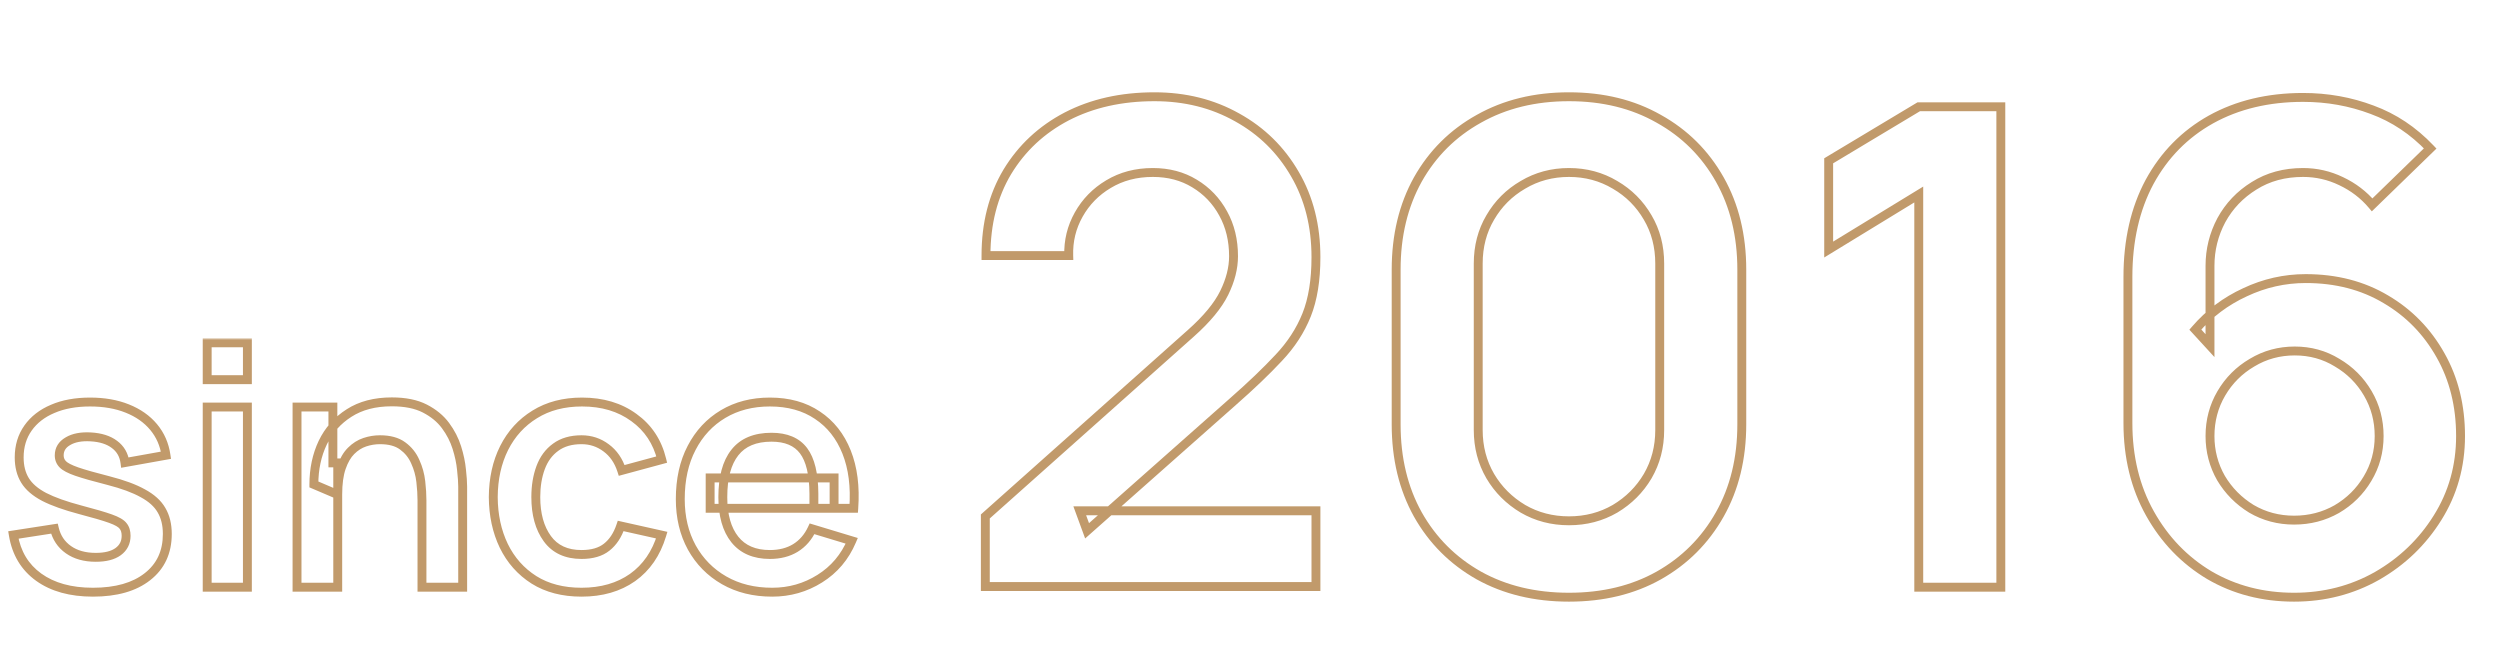 <svg xmlns="http://www.w3.org/2000/svg" width="562" height="150" viewBox="0 0 562 150" fill="none"><mask id="path-1-outside-1_4646_1322" maskUnits="userSpaceOnUse" x="220" y="20" width="335" height="116" fill="black"><rect fill="white" x="220" y="20" width="335" height="116"></rect><path d="M221.5 131.85V116.1L267.7 74.925C271.3 71.725 273.8 68.7 275.2 65.85C276.6 63 277.3 60.25 277.3 57.6C277.3 54 276.525 50.8 274.975 48C273.425 45.15 271.275 42.9 268.525 41.25C265.825 39.6 262.7 38.775 259.15 38.775C255.4 38.775 252.075 39.65 249.175 41.4C246.325 43.1 244.1 45.375 242.5 48.225C240.9 51.075 240.15 54.15 240.25 57.45H221.65C221.65 50.25 223.25 43.975 226.45 38.625C229.7 33.275 234.15 29.125 239.8 26.175C245.5 23.225 252.075 21.75 259.525 21.75C266.425 21.75 272.625 23.3 278.125 26.4C283.625 29.45 287.95 33.7 291.1 39.15C294.25 44.55 295.825 50.775 295.825 57.825C295.825 62.975 295.125 67.3 293.725 70.8C292.325 74.3 290.225 77.525 287.425 80.475C284.675 83.425 281.25 86.7 277.15 90.3L244.375 119.325L242.725 114.825H295.825V131.85H221.5ZM352.705 134.25C345.055 134.25 338.305 132.625 332.455 129.375C326.605 126.075 322.03 121.5 318.73 115.65C315.48 109.8 313.855 103.05 313.855 95.4V60.6C313.855 52.95 315.48 46.2 318.73 40.35C322.03 34.5 326.605 29.95 332.455 26.7C338.305 23.4 345.055 21.75 352.705 21.75C360.355 21.75 367.08 23.4 372.88 26.7C378.73 29.95 383.305 34.5 386.605 40.35C389.905 46.2 391.555 52.95 391.555 60.6V95.4C391.555 103.05 389.905 109.8 386.605 115.65C383.305 121.5 378.73 126.075 372.88 129.375C367.08 132.625 360.355 134.25 352.705 134.25ZM352.705 117.075C356.505 117.075 359.955 116.175 363.055 114.375C366.155 112.525 368.605 110.075 370.405 107.025C372.205 103.925 373.105 100.475 373.105 96.675V59.25C373.105 55.4 372.205 51.95 370.405 48.9C368.605 45.8 366.155 43.35 363.055 41.55C359.955 39.7 356.505 38.775 352.705 38.775C348.905 38.775 345.455 39.7 342.355 41.55C339.255 43.35 336.805 45.8 335.005 48.9C333.205 51.95 332.305 55.4 332.305 59.25V96.675C332.305 100.475 333.205 103.925 335.005 107.025C336.805 110.075 339.255 112.525 342.355 114.375C345.455 116.175 348.905 117.075 352.705 117.075ZM431.336 132V43.725L411.086 56.1V36.15L431.336 24H449.786V132H431.336ZM515.707 134.25C508.657 134.25 502.307 132.6 496.657 129.3C491.057 125.95 486.607 121.325 483.307 115.425C480.007 109.525 478.357 102.75 478.357 95.1V62.25C478.357 54.05 479.982 46.925 483.232 40.875C486.532 34.825 491.132 30.15 497.032 26.85C502.982 23.55 509.882 21.9 517.732 21.9C523.182 21.9 528.357 22.825 533.257 24.675C538.157 26.475 542.507 29.375 546.307 33.375L533.257 46.05C531.357 43.8 529.032 42.025 526.282 40.725C523.582 39.425 520.732 38.775 517.732 38.775C513.532 38.775 509.857 39.775 506.707 41.775C503.557 43.725 501.107 46.3 499.357 49.5C497.657 52.7 496.807 56.125 496.807 59.775V77.7L493.507 74.1C496.607 70.5 500.332 67.7 504.682 65.7C509.032 63.65 513.582 62.625 518.332 62.625C525.132 62.625 531.132 64.175 536.332 67.275C541.532 70.325 545.632 74.525 548.632 79.875C551.632 85.175 553.132 91.225 553.132 98.025C553.132 104.775 551.407 110.9 547.957 116.4C544.557 121.85 540.032 126.2 534.382 129.45C528.732 132.65 522.507 134.25 515.707 134.25ZM515.707 116.925C519.207 116.925 522.407 116.1 525.307 114.45C528.207 112.75 530.507 110.475 532.207 107.625C533.957 104.725 534.832 101.525 534.832 98.025C534.832 94.525 533.982 91.325 532.282 88.425C530.582 85.525 528.282 83.225 525.382 81.525C522.532 79.775 519.357 78.9 515.857 78.9C512.357 78.9 509.157 79.775 506.257 81.525C503.357 83.225 501.057 85.525 499.357 88.425C497.657 91.325 496.807 94.525 496.807 98.025C496.807 101.425 497.632 104.575 499.282 107.475C500.982 110.325 503.257 112.625 506.107 114.375C509.007 116.075 512.207 116.925 515.707 116.925Z"></path></mask><path d="M221.5 131.85H220.5V132.85H221.5V131.85ZM221.5 116.1L220.835 115.353L220.5 115.652V116.1H221.5ZM267.7 74.925L267.036 74.178L267.035 74.178L267.7 74.925ZM275.2 65.85L276.098 66.291L276.098 66.291L275.2 65.85ZM274.975 48L274.096 48.478L274.1 48.484L274.975 48ZM268.525 41.25L268.004 42.103L268.011 42.108L268.525 41.25ZM249.175 41.4L249.687 42.259L249.692 42.256L249.175 41.4ZM242.5 48.225L241.628 47.736L241.628 47.736L242.5 48.225ZM240.25 57.45V58.45H241.281L241.25 57.42L240.25 57.45ZM221.65 57.45H220.65V58.45H221.65V57.45ZM226.45 38.625L225.595 38.106L225.592 38.112L226.45 38.625ZM239.8 26.175L239.34 25.287L239.337 25.289L239.8 26.175ZM278.125 26.4L277.634 27.271L277.64 27.274L278.125 26.4ZM291.1 39.15L290.234 39.65L290.236 39.654L291.1 39.15ZM287.425 80.475L286.7 79.787L286.694 79.793L287.425 80.475ZM277.15 90.3L276.49 89.549L276.487 89.551L277.15 90.3ZM244.375 119.325L243.436 119.669L243.941 121.045L245.038 120.074L244.375 119.325ZM242.725 114.825V113.825H241.293L241.786 115.169L242.725 114.825ZM295.825 114.825H296.825V113.825H295.825V114.825ZM295.825 131.85V132.85H296.825V131.85H295.825ZM222.5 131.85V116.1H220.5V131.85H222.5ZM222.165 116.847L268.365 75.671L267.035 74.178L220.835 115.353L222.165 116.847ZM268.364 75.672C272.016 72.426 274.619 69.301 276.098 66.291L274.302 65.409C272.981 68.099 270.584 71.024 267.036 74.178L268.364 75.672ZM276.098 66.291C277.552 63.331 278.3 60.43 278.3 57.6H276.3C276.3 60.07 275.648 62.669 274.302 65.409L276.098 66.291ZM278.3 57.6C278.3 53.852 277.492 50.482 275.85 47.516L274.1 48.484C275.558 51.118 276.3 54.148 276.3 57.6H278.3ZM275.853 47.522C274.219 44.517 271.944 42.135 269.039 40.392L268.011 42.108C270.606 43.665 272.631 45.783 274.097 48.478L275.853 47.522ZM269.046 40.397C266.171 38.639 262.861 37.775 259.15 37.775V39.775C262.539 39.775 265.479 40.561 268.004 42.103L269.046 40.397ZM259.15 37.775C255.238 37.775 251.731 38.69 248.658 40.544L249.692 42.256C252.419 40.61 255.562 39.775 259.15 39.775V37.775ZM248.663 40.541C245.665 42.329 243.315 44.731 241.628 47.736L243.372 48.715C244.885 46.019 246.985 43.871 249.687 42.259L248.663 40.541ZM241.628 47.736C239.938 50.746 239.145 54.001 239.25 57.48L241.25 57.42C241.155 54.299 241.862 51.404 243.372 48.715L241.628 47.736ZM240.25 56.45H221.65V58.45H240.25V56.45ZM222.65 57.45C222.65 50.402 224.215 44.31 227.308 39.138L225.592 38.112C222.285 43.64 220.65 50.098 220.65 57.45H222.65ZM227.305 39.144C230.458 33.953 234.771 29.929 240.263 27.061L239.337 25.289C233.529 28.321 228.942 32.597 225.595 38.106L227.305 39.144ZM240.26 27.063C245.796 24.198 252.209 22.75 259.525 22.75V20.75C251.941 20.75 245.204 22.252 239.34 25.287L240.26 27.063ZM259.525 22.75C266.269 22.75 272.298 24.263 277.634 27.271L278.616 25.529C272.952 22.337 266.581 20.75 259.525 20.75V22.75ZM277.64 27.274C282.981 30.236 287.175 34.357 290.234 39.65L291.966 38.65C288.725 33.043 284.269 28.663 278.61 25.526L277.64 27.274ZM290.236 39.654C293.286 44.882 294.825 50.929 294.825 57.825H296.825C296.825 50.621 295.214 44.218 291.964 38.646L290.236 39.654ZM294.825 57.825C294.825 62.891 294.135 67.081 292.797 70.429L294.653 71.171C296.115 67.519 296.825 63.059 296.825 57.825H294.825ZM292.797 70.429C291.447 73.802 289.419 76.921 286.7 79.787L288.15 81.163C291.031 78.129 293.203 74.798 294.653 71.171L292.797 70.429ZM286.694 79.793C283.973 82.712 280.573 85.963 276.49 89.549L277.81 91.051C281.927 87.437 285.377 84.138 288.156 81.157L286.694 79.793ZM276.487 89.551L243.712 118.576L245.038 120.074L277.813 91.049L276.487 89.551ZM245.314 118.981L243.664 114.481L241.786 115.169L243.436 119.669L245.314 118.981ZM242.725 115.825H295.825V113.825H242.725V115.825ZM294.825 114.825V131.85H296.825V114.825H294.825ZM295.825 130.85H221.5V132.85H295.825V130.85ZM332.455 129.375L331.964 130.246L331.97 130.249L332.455 129.375ZM318.73 115.65L317.856 116.136L317.859 116.141L318.73 115.65ZM318.73 40.35L317.859 39.859L317.856 39.864L318.73 40.35ZM332.455 26.7L332.941 27.574L332.947 27.571L332.455 26.7ZM372.88 26.7L372.386 27.569L372.395 27.574L372.88 26.7ZM386.605 40.35L385.734 40.841L385.734 40.841L386.605 40.35ZM386.605 115.65L385.734 115.159L385.734 115.159L386.605 115.65ZM372.88 129.375L373.369 130.247L373.372 130.246L372.88 129.375ZM363.055 114.375L363.558 115.24L363.568 115.234L363.055 114.375ZM370.405 107.025L371.267 107.533L371.27 107.527L370.405 107.025ZM370.405 48.9L369.541 49.402L369.544 49.408L370.405 48.9ZM363.055 41.55L362.543 42.409L362.553 42.415L363.055 41.55ZM342.355 41.55L342.858 42.415L342.868 42.409L342.355 41.55ZM335.005 48.9L335.867 49.408L335.87 49.402L335.005 48.9ZM335.005 107.025L334.141 107.527L334.144 107.533L335.005 107.025ZM342.355 114.375L341.843 115.234L341.853 115.24L342.355 114.375ZM352.705 133.25C345.201 133.25 338.622 131.657 332.941 128.501L331.97 130.249C337.989 133.593 344.91 135.25 352.705 135.25V133.25ZM332.947 128.504C327.256 125.294 322.812 120.85 319.601 115.159L317.859 116.141C321.249 122.15 325.955 126.856 331.964 130.246L332.947 128.504ZM319.605 115.164C316.448 109.483 314.855 102.905 314.855 95.4H312.855C312.855 103.195 314.513 110.117 317.856 116.136L319.605 115.164ZM314.855 95.4V60.6H312.855V95.4H314.855ZM314.855 60.6C314.855 53.095 316.448 46.517 319.605 40.836L317.856 39.864C314.513 45.883 312.855 52.805 312.855 60.6H314.855ZM319.601 40.841C322.811 35.151 327.253 30.734 332.941 27.574L331.97 25.826C325.958 29.166 321.25 33.849 317.859 39.859L319.601 40.841ZM332.947 27.571C338.627 24.367 345.203 22.75 352.705 22.75V20.75C344.908 20.75 337.984 22.433 331.964 25.829L332.947 27.571ZM352.705 22.75C360.208 22.75 366.758 24.367 372.386 27.569L373.375 25.831C367.403 22.433 360.503 20.75 352.705 20.75V22.75ZM372.395 27.574C378.083 30.734 382.525 35.151 385.734 40.841L387.476 39.859C384.086 33.849 379.378 29.166 373.366 25.826L372.395 27.574ZM385.734 40.841C388.939 46.522 390.555 53.098 390.555 60.6H392.555C392.555 52.802 390.872 45.878 387.476 39.859L385.734 40.841ZM390.555 60.6V95.4H392.555V60.6H390.555ZM390.555 95.4C390.555 102.902 388.939 109.478 385.734 115.159L387.476 116.141C390.872 110.122 392.555 103.198 392.555 95.4H390.555ZM385.734 115.159C382.524 120.85 378.08 125.294 372.389 128.504L373.372 130.246C379.381 126.856 384.087 122.15 387.476 116.141L385.734 115.159ZM372.392 128.503C366.762 131.657 360.21 133.25 352.705 133.25V135.25C360.501 135.25 367.399 133.593 373.369 130.247L372.392 128.503ZM352.705 118.075C356.671 118.075 360.296 117.134 363.558 115.24L362.553 113.51C359.615 115.216 356.34 116.075 352.705 116.075V118.075ZM363.568 115.234C366.809 113.3 369.38 110.73 371.267 107.533L369.544 106.517C367.831 109.42 365.502 111.75 362.543 113.516L363.568 115.234ZM371.27 107.527C373.164 104.265 374.105 100.64 374.105 96.675H372.105C372.105 100.31 371.247 103.585 369.541 106.523L371.27 107.527ZM374.105 96.675V59.25H372.105V96.675H374.105ZM374.105 59.25C374.105 55.237 373.165 51.609 371.267 48.392L369.544 49.408C371.246 52.291 372.105 55.563 372.105 59.25H374.105ZM371.27 48.398C369.383 45.148 366.808 42.572 363.558 40.685L362.553 42.415C365.503 44.127 367.828 46.453 369.541 49.402L371.27 48.398ZM363.568 40.691C360.305 38.744 356.676 37.775 352.705 37.775V39.775C356.335 39.775 359.606 40.656 362.543 42.409L363.568 40.691ZM352.705 37.775C348.735 37.775 345.106 38.744 341.843 40.691L342.868 42.409C345.805 40.656 349.076 39.775 352.705 39.775V37.775ZM341.853 40.685C338.603 42.572 336.028 45.148 334.141 48.398L335.87 49.402C337.583 46.453 339.908 44.127 342.858 42.415L341.853 40.685ZM334.144 48.392C332.246 51.609 331.305 55.237 331.305 59.25H333.305C333.305 55.563 334.165 52.291 335.867 49.408L334.144 48.392ZM331.305 59.25V96.675H333.305V59.25H331.305ZM331.305 96.675C331.305 100.64 332.247 104.265 334.141 107.527L335.87 106.523C334.164 103.585 333.305 100.31 333.305 96.675H331.305ZM334.144 107.533C336.031 110.73 338.602 113.3 341.843 115.234L342.868 113.516C339.909 111.75 337.58 109.42 335.867 106.517L334.144 107.533ZM341.853 115.24C345.115 117.134 348.74 118.075 352.705 118.075V116.075C349.071 116.075 345.796 115.216 342.858 113.51L341.853 115.24ZM431.336 132H430.336V133H431.336V132ZM431.336 43.725H432.336V41.942L430.814 42.872L431.336 43.725ZM411.086 56.1H410.086V57.883L411.607 56.953L411.086 56.1ZM411.086 36.15L410.571 35.292L410.086 35.584V36.15H411.086ZM431.336 24V23H431.059L430.821 23.142L431.336 24ZM449.786 24H450.786V23H449.786V24ZM449.786 132V133H450.786V132H449.786ZM432.336 132V43.725H430.336V132H432.336ZM430.814 42.872L410.564 55.247L411.607 56.953L431.857 44.578L430.814 42.872ZM412.086 56.1V36.15H410.086V56.1H412.086ZM411.6 37.008L431.85 24.858L430.821 23.142L410.571 35.292L411.6 37.008ZM431.336 25H449.786V23H431.336V25ZM448.786 24V132H450.786V24H448.786ZM449.786 131H431.336V133H449.786V131ZM496.657 129.3L496.144 130.158L496.153 130.164L496.657 129.3ZM483.307 115.425L484.18 114.937L484.18 114.937L483.307 115.425ZM483.232 40.875L482.355 40.396L482.351 40.402L483.232 40.875ZM497.032 26.85L496.547 25.976L496.544 25.977L497.032 26.85ZM533.257 24.675L532.904 25.611L532.913 25.614L533.257 24.675ZM546.307 33.375L547.004 34.092L547.714 33.403L547.032 32.686L546.307 33.375ZM533.257 46.05L532.493 46.695L533.185 47.514L533.954 46.767L533.257 46.05ZM526.282 40.725L525.849 41.626L525.855 41.629L526.282 40.725ZM506.707 41.775L507.234 42.625L507.243 42.619L506.707 41.775ZM499.357 49.5L498.48 49.02L498.474 49.031L499.357 49.5ZM496.807 77.7L496.07 78.376L497.807 80.271V77.7H496.807ZM493.507 74.1L492.75 73.448L492.17 74.121L492.77 74.776L493.507 74.1ZM504.682 65.7L505.1 66.609L505.109 66.605L504.682 65.7ZM536.332 67.275L535.82 68.134L535.826 68.138L536.332 67.275ZM548.632 79.875L547.76 80.364L547.762 80.368L548.632 79.875ZM547.957 116.4L547.11 115.869L547.109 115.871L547.957 116.4ZM534.382 129.45L534.875 130.32L534.881 130.317L534.382 129.45ZM525.307 114.45L525.802 115.319L525.813 115.313L525.307 114.45ZM532.207 107.625L531.351 107.108L531.349 107.113L532.207 107.625ZM532.282 88.425L531.42 88.931L531.42 88.931L532.282 88.425ZM525.382 81.525L524.859 82.377L524.868 82.382L524.877 82.388L525.382 81.525ZM506.257 81.525L506.763 82.388L506.774 82.381L506.257 81.525ZM499.282 107.475L498.413 107.97L498.418 107.978L498.424 107.987L499.282 107.475ZM506.107 114.375L505.584 115.227L505.593 115.233L505.602 115.238L506.107 114.375ZM515.707 133.25C508.82 133.25 502.647 131.64 497.162 128.436L496.153 130.164C501.968 133.56 508.494 135.25 515.707 135.25V133.25ZM497.171 128.442C491.726 125.185 487.398 120.69 484.18 114.937L482.435 115.913C485.817 121.96 490.388 126.715 496.144 130.158L497.171 128.442ZM484.18 114.937C480.974 109.205 479.357 102.602 479.357 95.1H477.357C477.357 102.898 479.041 109.845 482.435 115.913L484.18 114.937ZM479.357 95.1V62.25H477.357V95.1H479.357ZM479.357 62.25C479.357 54.183 480.955 47.227 484.113 41.348L482.351 40.402C479.009 46.623 477.357 53.917 477.357 62.25H479.357ZM484.11 41.354C487.322 35.466 491.788 30.929 497.521 27.723L496.544 25.977C490.477 29.371 485.743 34.184 482.355 40.396L484.11 41.354ZM497.517 27.724C503.298 24.519 510.026 22.9 517.732 22.9V20.9C509.739 20.9 502.667 22.581 496.547 25.976L497.517 27.724ZM517.732 22.9C523.067 22.9 528.122 23.805 532.904 25.61L533.611 23.739C528.593 21.845 523.298 20.9 517.732 20.9V22.9ZM532.913 25.614C537.66 27.358 541.882 30.169 545.582 34.064L547.032 32.686C543.133 28.581 538.655 25.592 533.602 23.736L532.913 25.614ZM545.611 32.658L532.561 45.333L533.954 46.767L547.004 34.092L545.611 32.658ZM534.021 45.405C532.026 43.042 529.585 41.18 526.71 39.821L525.855 41.629C528.48 42.87 530.689 44.558 532.493 46.695L534.021 45.405ZM526.716 39.824C523.881 38.459 520.882 37.775 517.732 37.775V39.775C520.582 39.775 523.284 40.391 525.849 41.626L526.716 39.824ZM517.732 37.775C513.367 37.775 509.501 38.817 506.171 40.931L507.243 42.619C510.214 40.733 513.698 39.775 517.732 39.775V37.775ZM506.181 40.925C502.886 42.964 500.314 45.666 498.48 49.02L500.235 49.98C501.9 46.934 504.228 44.486 507.234 42.625L506.181 40.925ZM498.474 49.031C496.697 52.376 495.807 55.963 495.807 59.775H497.807C497.807 56.287 498.618 53.024 500.241 49.969L498.474 49.031ZM495.807 59.775V77.7H497.807V59.775H495.807ZM497.545 77.024L494.245 73.424L492.77 74.776L496.07 78.376L497.545 77.024ZM494.265 74.752C497.271 71.262 500.88 68.549 505.1 66.609L504.265 64.791C499.785 66.851 495.944 69.738 492.75 73.448L494.265 74.752ZM505.109 66.605C509.327 64.617 513.732 63.625 518.332 63.625V61.625C513.433 61.625 508.738 62.683 504.256 64.795L505.109 66.605ZM518.332 63.625C524.975 63.625 530.794 65.137 535.82 68.134L536.844 66.416C531.471 63.213 525.29 61.625 518.332 61.625V63.625ZM535.826 68.138C540.871 71.096 544.845 75.166 547.76 80.364L549.505 79.386C546.419 73.884 542.194 69.554 536.838 66.412L535.826 68.138ZM547.762 80.368C550.668 85.5 552.132 91.377 552.132 98.025H554.132C554.132 91.073 552.597 84.85 549.503 79.382L547.762 80.368ZM552.132 98.025C552.132 104.595 550.456 110.534 547.11 115.869L548.805 116.931C552.359 111.266 554.132 104.955 554.132 98.025H552.132ZM547.109 115.871C543.797 121.179 539.393 125.414 533.884 128.583L534.881 130.317C540.671 126.986 545.317 122.521 548.806 116.929L547.109 115.871ZM533.89 128.58C528.397 131.691 522.343 133.25 515.707 133.25V135.25C522.672 135.25 529.068 133.609 534.875 130.32L533.89 128.58ZM515.707 117.925C519.372 117.925 522.744 117.059 525.802 115.319L524.813 113.581C522.071 115.141 519.043 115.925 515.707 115.925V117.925ZM525.813 115.313C528.857 113.529 531.279 111.134 533.066 108.137L531.349 107.113C529.736 109.816 527.558 111.971 524.802 113.587L525.813 115.313ZM533.064 108.142C534.911 105.08 535.832 101.701 535.832 98.025H533.832C533.832 101.349 533.004 104.37 531.351 107.108L533.064 108.142ZM535.832 98.025C535.832 94.355 534.939 90.979 533.145 87.919L531.42 88.931C533.026 91.671 533.832 94.695 533.832 98.025H535.832ZM533.145 87.919C531.359 84.872 528.936 82.449 525.888 80.662L524.877 82.388C527.629 84.001 529.806 86.178 531.42 88.931L533.145 87.919ZM525.906 80.673C522.891 78.822 519.533 77.9 515.857 77.9V79.9C519.182 79.9 522.174 80.728 524.859 82.377L525.906 80.673ZM515.857 77.9C512.182 77.9 508.802 78.822 505.741 80.669L506.774 82.381C509.513 80.728 512.533 79.9 515.857 79.9V77.9ZM505.752 80.662C502.704 82.449 500.281 84.872 498.495 87.919L500.22 88.931C501.834 86.178 504.011 84.001 506.763 82.388L505.752 80.662ZM498.495 87.919C496.701 90.979 495.807 94.355 495.807 98.025H497.807C497.807 94.695 498.614 91.671 500.22 88.931L498.495 87.919ZM495.807 98.025C495.807 101.595 496.676 104.916 498.413 107.97L500.152 106.98C498.589 104.234 497.807 101.255 497.807 98.025H495.807ZM498.424 107.987C500.207 110.977 502.598 113.393 505.584 115.227L506.631 113.523C503.917 111.857 501.758 109.673 500.141 106.963L498.424 107.987ZM505.602 115.238C508.662 117.031 512.037 117.925 515.707 117.925V115.925C512.378 115.925 509.353 115.119 506.613 113.512L505.602 115.238Z" fill="#C19A6B" mask="url(#path-1-outside-1_4646_1322)"></path><mask id="path-3-outside-2_4646_1322" maskUnits="userSpaceOnUse" x="1" y="76" width="193" height="59" fill="black"><rect fill="white" x="1" y="76" width="193" height="59"></rect><path d="M20.887 133.125C15.887 133.125 11.825 132 8.7 129.75C5.575 127.5 3.675 124.337 3 120.262L12.225 118.837C12.7 120.837 13.75 122.412 15.375 123.562C17 124.712 19.05 125.287 21.525 125.287C23.7 125.287 25.375 124.862 26.55 124.012C27.75 123.137 28.35 121.95 28.35 120.45C28.35 119.525 28.125 118.787 27.675 118.237C27.25 117.662 26.3 117.112 24.825 116.587C23.35 116.062 21.087 115.4 18.038 114.6C14.637 113.7 11.938 112.737 9.938 111.712C7.938 110.662 6.5 109.425 5.625 108C4.75 106.575 4.312 104.85 4.312 102.825C4.312 100.3 4.975 98.1 6.3 96.225C7.625 94.35 9.475 92.912 11.85 91.912C14.225 90.888 17.025 90.375 20.25 90.375C23.4 90.375 26.188 90.862 28.613 91.838C31.062 92.812 33.038 94.2 34.538 96C36.038 97.8 36.962 99.912 37.312 102.337L28.087 103.987C27.863 102.262 27.075 100.9 25.725 99.9C24.4 98.9 22.625 98.338 20.4 98.213C18.275 98.088 16.562 98.412 15.262 99.188C13.963 99.938 13.312 101 13.312 102.375C13.312 103.15 13.575 103.812 14.1 104.362C14.625 104.912 15.675 105.462 17.25 106.012C18.85 106.562 21.225 107.237 24.375 108.037C27.6 108.862 30.175 109.812 32.1 110.887C34.05 111.937 35.45 113.2 36.3 114.675C37.175 116.15 37.612 117.937 37.612 120.037C37.612 124.112 36.125 127.312 33.15 129.637C30.2 131.963 26.113 133.125 20.887 133.125ZM46.576 85.35V77.062H55.614V85.35H46.576ZM46.576 132V91.5H55.614V132H46.576ZM94.859 132V112.5C94.859 111.225 94.772 109.812 94.597 108.262C94.422 106.712 94.009 105.225 93.359 103.8C92.734 102.35 91.784 101.162 90.509 100.237C89.259 99.312 87.559 98.85 85.409 98.85C84.259 98.85 83.122 99.037 81.997 99.412C80.872 99.787 79.847 100.437 78.922 101.362C78.022 102.262 77.297 103.512 76.747 105.112C76.197 106.687 75.922 108.712 75.922 111.187L70.559 108.9C70.559 105.45 71.222 102.325 72.547 99.525C73.897 96.725 75.872 94.5 78.472 92.85C81.072 91.175 84.272 90.338 88.072 90.338C91.072 90.338 93.547 90.838 95.497 91.838C97.447 92.838 98.997 94.112 100.147 95.662C101.297 97.213 102.147 98.862 102.697 100.612C103.247 102.362 103.597 104.025 103.747 105.6C103.922 107.15 104.009 108.412 104.009 109.387V132H94.859ZM66.772 132V91.5H74.834V104.062H75.922V132H66.772ZM130.723 133.125C126.548 133.125 122.986 132.2 120.036 130.35C117.086 128.475 114.823 125.925 113.248 122.7C111.698 119.475 110.911 115.825 110.886 111.75C110.911 107.6 111.723 103.925 113.323 100.725C114.948 97.5 117.248 94.975 120.223 93.15C123.198 91.3 126.736 90.375 130.836 90.375C135.436 90.375 139.323 91.537 142.498 93.862C145.698 96.162 147.786 99.312 148.761 103.312L139.761 105.75C139.061 103.575 137.898 101.887 136.273 100.687C134.648 99.463 132.798 98.85 130.723 98.85C128.373 98.85 126.436 99.412 124.911 100.537C123.386 101.637 122.261 103.162 121.536 105.112C120.811 107.062 120.448 109.275 120.448 111.75C120.448 115.6 121.311 118.712 123.036 121.087C124.761 123.462 127.323 124.65 130.723 124.65C133.123 124.65 135.011 124.1 136.386 123C137.786 121.9 138.836 120.312 139.536 118.237L148.761 120.3C147.511 124.425 145.323 127.6 142.198 129.825C139.073 132.025 135.248 133.125 130.723 133.125ZM173.589 133.125C169.489 133.125 165.889 132.238 162.789 130.462C159.689 128.687 157.264 126.225 155.514 123.075C153.789 119.925 152.927 116.3 152.927 112.2C152.927 107.775 153.777 103.937 155.477 100.687C157.177 97.412 159.539 94.875 162.564 93.075C165.589 91.275 169.089 90.375 173.064 90.375C177.264 90.375 180.827 91.362 183.752 93.338C186.702 95.287 188.889 98.05 190.314 101.625C191.739 105.2 192.277 109.412 191.927 114.262H182.964V110.962C182.939 106.562 182.164 103.35 180.639 101.325C179.114 99.3 176.714 98.287 173.439 98.287C169.739 98.287 166.989 99.438 165.189 101.737C163.389 104.012 162.489 107.35 162.489 111.75C162.489 115.85 163.389 119.025 165.189 121.275C166.989 123.525 169.614 124.65 173.064 124.65C175.289 124.65 177.202 124.162 178.802 123.187C180.427 122.187 181.677 120.75 182.552 118.875L191.477 121.575C189.927 125.225 187.527 128.062 184.277 130.087C181.052 132.112 177.489 133.125 173.589 133.125ZM159.639 114.262V107.437H187.502V114.262H159.639Z"></path></mask><path d="M8.7 129.75L8.116 130.562L8.116 130.562L8.7 129.75ZM3 120.262L2.847 119.274L1.848 119.429L2.013 120.426L3 120.262ZM12.225 118.837L13.198 118.606L12.985 117.708L12.072 117.849L12.225 118.837ZM15.375 123.562L14.797 124.379L14.797 124.379L15.375 123.562ZM26.55 124.012L27.136 124.823L27.139 124.821L26.55 124.012ZM27.675 118.237L26.871 118.832L26.886 118.852L26.901 118.871L27.675 118.237ZM24.825 116.587L25.16 115.645L25.16 115.645L24.825 116.587ZM18.038 114.6L17.782 115.567L17.784 115.567L18.038 114.6ZM9.938 111.712L9.473 112.598L9.481 112.602L9.938 111.712ZM5.625 108L6.477 107.477L6.477 107.477L5.625 108ZM6.3 96.225L7.117 96.802L7.117 96.802L6.3 96.225ZM11.85 91.912L12.238 92.834L12.246 92.831L11.85 91.912ZM28.613 91.838L28.239 92.765L28.243 92.767L28.613 91.838ZM34.538 96L33.769 96.64L33.769 96.64L34.538 96ZM37.312 102.337L37.489 103.322L38.44 103.152L38.302 102.195L37.312 102.337ZM28.087 103.987L27.096 104.117L27.232 105.156L28.264 104.972L28.087 103.987ZM25.725 99.9L25.123 100.698L25.13 100.704L25.725 99.9ZM20.4 98.213L20.341 99.211L20.344 99.211L20.4 98.213ZM15.262 99.188L15.762 100.054L15.768 100.05L15.775 100.046L15.262 99.188ZM17.25 106.012L16.92 106.957L16.925 106.958L17.25 106.012ZM24.375 108.037L24.623 107.069L24.621 107.068L24.375 108.037ZM32.1 110.887L31.612 111.761L31.619 111.764L31.626 111.768L32.1 110.887ZM36.3 114.675L35.434 115.174L35.44 115.185L36.3 114.675ZM33.15 129.637L32.534 128.85L32.531 128.852L33.15 129.637ZM20.887 132.125C16.035 132.125 12.195 131.034 9.284 128.938L8.116 130.562C11.455 132.966 15.74 134.125 20.887 134.125V132.125ZM9.284 128.938C6.39 126.855 4.622 123.934 3.987 120.099L2.013 120.426C2.728 124.741 4.76 128.145 8.116 130.562L9.284 128.938ZM3.153 121.251L12.378 119.826L12.072 117.849L2.847 119.274L3.153 121.251ZM11.252 119.069C11.781 121.297 12.967 123.083 14.797 124.379L15.953 122.746C14.533 121.742 13.619 120.378 13.198 118.606L11.252 119.069ZM14.797 124.379C16.628 125.675 18.894 126.287 21.525 126.287V124.287C19.206 124.287 17.372 123.75 15.953 122.746L14.797 124.379ZM21.525 126.287C23.811 126.287 25.725 125.844 27.136 124.823L25.964 123.202C25.025 123.881 23.589 124.287 21.525 124.287V126.287ZM27.139 124.821C28.6 123.755 29.35 122.266 29.35 120.45H27.35C27.35 121.634 26.9 122.52 25.961 123.204L27.139 124.821ZM29.35 120.45C29.35 119.365 29.084 118.381 28.449 117.604L26.901 118.871C27.166 119.194 27.35 119.685 27.35 120.45H29.35ZM28.479 117.643C27.86 116.805 26.647 116.174 25.16 115.645L24.49 117.53C25.953 118.051 26.64 118.52 26.871 118.832L28.479 117.643ZM25.16 115.645C23.643 115.105 21.347 114.434 18.291 113.633L17.784 115.567C20.828 116.366 23.056 117.02 24.49 117.53L25.16 115.645ZM18.293 113.633C14.928 112.743 12.305 111.802 10.394 110.823L9.481 112.602C11.57 113.673 14.347 114.657 17.782 115.567L18.293 113.633ZM10.402 110.827C8.508 109.832 7.231 108.704 6.477 107.477L4.773 108.523C5.769 110.146 7.367 111.493 9.473 112.598L10.402 110.827ZM6.477 107.477C5.717 106.239 5.312 104.704 5.312 102.825H3.312C3.312 104.996 3.783 106.911 4.773 108.523L6.477 107.477ZM5.312 102.825C5.312 100.485 5.923 98.492 7.117 96.802L5.483 95.648C4.027 97.709 3.312 100.115 3.312 102.825H5.312ZM7.117 96.802C8.321 95.098 10.014 93.771 12.238 92.834L11.462 90.991C8.936 92.054 6.929 93.602 5.483 95.648L7.117 96.802ZM12.246 92.831C14.469 91.871 17.129 91.375 20.25 91.375V89.375C16.921 89.375 13.981 89.904 11.454 90.994L12.246 92.831ZM20.25 91.375C23.298 91.375 25.955 91.847 28.239 92.765L28.985 90.91C26.42 89.878 23.502 89.375 20.25 89.375V91.375ZM28.243 92.767C30.558 93.688 32.389 94.984 33.769 96.64L35.306 95.36C33.686 93.416 31.567 91.937 28.982 90.908L28.243 92.767ZM33.769 96.64C35.145 98.291 35.998 100.23 36.323 102.48L38.302 102.195C37.927 99.595 36.93 97.309 35.306 95.36L33.769 96.64ZM37.136 101.353L27.911 103.003L28.264 104.972L37.489 103.322L37.136 101.353ZM29.079 103.858C28.82 101.875 27.897 100.264 26.32 99.096L25.13 100.704C26.253 101.536 26.905 102.65 27.096 104.117L29.079 103.858ZM26.327 99.102C24.798 97.948 22.813 97.347 20.456 97.214L20.344 99.211C22.437 99.329 24.002 99.852 25.123 100.698L26.327 99.102ZM20.459 97.214C18.212 97.082 16.279 97.417 14.75 98.329L15.775 100.046C16.846 99.408 18.338 99.093 20.341 99.211L20.459 97.214ZM14.763 98.321C13.188 99.23 12.312 100.605 12.312 102.375H14.312C14.312 101.395 14.737 100.645 15.762 100.054L14.763 98.321ZM12.312 102.375C12.312 103.402 12.67 104.313 13.377 105.053L14.823 103.672C14.48 103.312 14.312 102.898 14.312 102.375H12.312ZM13.377 105.053C14.08 105.79 15.334 106.403 16.92 106.957L17.58 105.068C16.016 104.522 15.17 104.035 14.823 103.672L13.377 105.053ZM16.925 106.958C18.565 107.522 20.972 108.205 24.129 109.007L24.621 107.068C21.478 106.27 19.135 105.603 17.575 105.067L16.925 106.958ZM24.127 109.006C27.306 109.82 29.791 110.743 31.612 111.761L32.588 110.014C30.559 108.882 27.894 107.905 24.623 107.069L24.127 109.006ZM31.626 111.768C33.461 112.756 34.7 113.902 35.434 115.174L37.166 114.176C36.2 112.498 34.639 111.119 32.574 110.007L31.626 111.768ZM35.44 115.185C36.205 116.475 36.612 118.077 36.612 120.037H38.612C38.612 117.798 38.145 115.825 37.16 114.165L35.44 115.185ZM36.612 120.037C36.612 123.833 35.245 126.731 32.534 128.85L33.766 130.425C37.005 127.894 38.612 124.392 38.612 120.037H36.612ZM32.531 128.852C29.815 130.993 25.974 132.125 20.887 132.125V134.125C26.251 134.125 30.585 132.932 33.769 130.423L32.531 128.852ZM46.576 85.35H45.576V86.35H46.576V85.35ZM46.576 77.062V76.062H45.576V77.062H46.576ZM55.614 77.062H56.614V76.062H55.614V77.062ZM55.614 85.35V86.35H56.614V85.35H55.614ZM46.576 132H45.576V133H46.576V132ZM46.576 91.5V90.5H45.576V91.5H46.576ZM55.614 91.5H56.614V90.5H55.614V91.5ZM55.614 132V133H56.614V132H55.614ZM47.576 85.35V77.062H45.576V85.35H47.576ZM46.576 78.062H55.614V76.062H46.576V78.062ZM54.614 77.062V85.35H56.614V77.062H54.614ZM55.614 84.35H46.576V86.35H55.614V84.35ZM47.576 132V91.5H45.576V132H47.576ZM46.576 92.5H55.614V90.5H46.576V92.5ZM54.614 91.5V132H56.614V91.5H54.614ZM55.614 131H46.576V133H55.614V131ZM94.859 132H93.859V133H94.859V132ZM94.597 108.262L95.59 108.15L95.59 108.15L94.597 108.262ZM93.359 103.8L92.441 104.196L92.445 104.205L92.449 104.215L93.359 103.8ZM90.509 100.237L89.914 101.041L89.922 101.047L90.509 100.237ZM81.997 99.412L82.313 100.361L82.313 100.361L81.997 99.412ZM78.922 101.362L78.215 100.655L78.215 100.655L78.922 101.362ZM76.747 105.112L77.691 105.442L77.692 105.438L76.747 105.112ZM75.922 111.187L75.529 112.107L76.922 112.701V111.187H75.922ZM70.559 108.9H69.559V109.561L70.167 109.82L70.559 108.9ZM72.547 99.525L71.646 99.091L71.643 99.097L72.547 99.525ZM78.472 92.85L79.007 93.694L79.013 93.691L78.472 92.85ZM95.497 91.838L95.953 90.948L95.953 90.948L95.497 91.838ZM100.147 95.662L99.344 96.258L99.344 96.258L100.147 95.662ZM102.697 100.612L103.651 100.313L103.651 100.313L102.697 100.612ZM103.747 105.6L102.751 105.695L102.752 105.704L102.753 105.712L103.747 105.6ZM104.009 132V133H105.009V132H104.009ZM66.772 132H65.772V133H66.772V132ZM66.772 91.5V90.5H65.772V91.5H66.772ZM74.834 91.5H75.834V90.5H74.834V91.5ZM74.834 104.062H73.834V105.062H74.834V104.062ZM75.922 104.062H76.922V103.062H75.922V104.062ZM75.922 132V133H76.922V132H75.922ZM95.859 132V112.5H93.859V132H95.859ZM95.859 112.5C95.859 111.18 95.769 109.73 95.59 108.15L93.603 108.375C93.775 109.895 93.859 111.27 93.859 112.5H95.859ZM95.59 108.15C95.403 106.495 94.963 104.905 94.269 103.385L92.449 104.215C93.056 105.545 93.44 106.93 93.603 108.375L95.59 108.15ZM94.278 103.404C93.582 101.789 92.517 100.459 91.096 99.428L89.922 101.047C91.051 101.866 91.887 102.911 92.441 104.196L94.278 103.404ZM91.104 99.434C89.627 98.341 87.693 97.85 85.409 97.85V99.85C87.425 99.85 88.891 100.284 89.914 101.041L91.104 99.434ZM85.409 97.85C84.148 97.85 82.904 98.056 81.68 98.464L82.313 100.361C83.339 100.019 84.37 99.85 85.409 99.85V97.85ZM81.68 98.464C80.394 98.893 79.238 99.632 78.215 100.655L79.629 102.07C80.456 101.243 81.35 100.682 82.313 100.361L81.68 98.464ZM78.215 100.655C77.178 101.692 76.385 103.089 75.801 104.787L77.692 105.438C78.209 103.936 78.866 102.833 79.629 102.07L78.215 100.655ZM75.803 104.783C75.202 106.502 74.922 108.649 74.922 111.187H76.922C76.922 108.776 77.191 106.873 77.691 105.442L75.803 104.783ZM76.314 110.268L70.951 107.98L70.167 109.82L75.529 112.107L76.314 110.268ZM71.559 108.9C71.559 105.581 72.196 102.604 73.451 99.953L71.643 99.097C70.248 102.046 69.559 105.319 69.559 108.9H71.559ZM73.447 99.959C74.717 97.326 76.567 95.243 79.007 93.694L77.936 92.006C75.177 93.757 73.076 96.124 71.646 99.091L73.447 99.959ZM79.013 93.691C81.418 92.141 84.42 91.338 88.072 91.338V89.338C84.124 89.338 80.725 90.209 77.93 92.009L79.013 93.691ZM88.072 91.338C90.969 91.338 93.274 91.821 95.04 92.727L95.953 90.948C93.82 89.854 91.175 89.338 88.072 89.338V91.338ZM95.04 92.727C96.872 93.667 98.297 94.847 99.344 96.258L100.95 95.067C99.697 93.378 98.021 92.008 95.953 90.948L95.04 92.727ZM99.344 96.258C100.431 97.724 101.228 99.274 101.743 100.912L103.651 100.313C103.066 98.451 102.163 96.701 100.95 95.067L99.344 96.258ZM101.743 100.912C102.275 102.606 102.609 104.199 102.751 105.695L104.742 105.505C104.585 103.851 104.218 102.119 103.651 100.313L101.743 100.912ZM102.753 105.712C102.926 107.244 103.009 108.465 103.009 109.387H105.009C105.009 108.36 104.917 107.056 104.74 105.488L102.753 105.712ZM103.009 109.387V132H105.009V109.387H103.009ZM104.009 131H94.859V133H104.009V131ZM67.772 132V91.5H65.772V132H67.772ZM66.772 92.5H74.834V90.5H66.772V92.5ZM73.834 91.5V104.062H75.834V91.5H73.834ZM74.834 105.062H75.922V103.062H74.834V105.062ZM74.922 104.062V132H76.922V104.062H74.922ZM75.922 131H66.772V133H75.922V131ZM120.036 130.35L119.499 131.194L119.504 131.197L120.036 130.35ZM113.248 122.7L112.347 123.133L112.35 123.139L113.248 122.7ZM110.886 111.75L109.886 111.744L109.886 111.756L110.886 111.75ZM113.323 100.725L112.43 100.275L112.429 100.278L113.323 100.725ZM120.223 93.15L120.746 94.002L120.751 93.999L120.223 93.15ZM142.498 93.862L141.907 94.669L141.915 94.674L142.498 93.862ZM148.761 103.312L149.022 104.278L149.963 104.023L149.732 103.076L148.761 103.312ZM139.761 105.75L138.809 106.056L139.101 106.965L140.022 106.715L139.761 105.75ZM136.273 100.687L135.671 101.486L135.679 101.492L136.273 100.687ZM124.911 100.537L125.496 101.349L125.504 101.342L124.911 100.537ZM121.536 105.112L122.473 105.461L122.473 105.461L121.536 105.112ZM136.386 123L135.768 122.214L135.761 122.219L136.386 123ZM139.536 118.237L139.754 117.262L138.876 117.065L138.588 117.918L139.536 118.237ZM148.761 120.3L149.718 120.59L150.03 119.559L148.979 119.324L148.761 120.3ZM142.198 129.825L142.774 130.643L142.778 130.64L142.198 129.825ZM130.723 132.125C126.698 132.125 123.329 131.235 120.567 129.503L119.504 131.197C122.643 133.165 126.398 134.125 130.723 134.125V132.125ZM120.572 129.506C117.782 127.733 115.643 125.325 114.147 122.261L112.35 123.139C114.003 126.525 116.389 129.217 119.499 131.194L120.572 129.506ZM114.15 122.267C112.672 119.192 111.91 115.692 111.886 111.744L109.886 111.756C109.912 115.958 110.725 119.758 112.347 123.133L114.15 122.267ZM111.886 111.756C111.91 107.735 112.696 104.215 114.218 101.172L112.429 100.278C110.75 103.635 109.912 107.465 109.886 111.744L111.886 111.756ZM114.216 101.175C115.761 98.11 117.935 95.727 120.746 94.002L119.7 92.298C116.561 94.223 114.136 96.89 112.43 100.275L114.216 101.175ZM120.751 93.999C123.542 92.263 126.89 91.375 130.836 91.375V89.375C126.581 89.375 122.854 90.337 119.695 92.301L120.751 93.999ZM130.836 91.375C135.26 91.375 138.932 92.49 141.907 94.669L143.089 93.056C139.715 90.585 135.611 89.375 130.836 89.375V91.375ZM141.915 94.674C144.912 96.829 146.868 99.77 147.789 103.549L149.732 103.076C148.704 98.855 146.485 95.496 143.082 93.05L141.915 94.674ZM148.499 102.347L139.499 104.785L140.022 106.715L149.022 104.278L148.499 102.347ZM140.713 105.444C139.957 103.096 138.682 101.223 136.867 99.883L135.679 101.492C137.114 102.552 138.164 104.054 138.809 106.056L140.713 105.444ZM136.875 99.889C135.073 98.531 133.011 97.85 130.723 97.85V99.85C132.586 99.85 134.223 100.395 135.671 101.486L136.875 99.889ZM130.723 97.85C128.212 97.85 126.052 98.453 124.317 99.733L125.504 101.342C126.82 100.372 128.535 99.85 130.723 99.85V97.85ZM124.326 99.727C122.623 100.955 121.385 102.649 120.598 104.764L122.473 105.461C123.137 103.676 124.148 102.32 125.496 101.349L124.326 99.727ZM120.598 104.764C119.825 106.844 119.448 109.178 119.448 111.75H121.448C121.448 109.372 121.797 107.281 122.473 105.461L120.598 104.764ZM119.448 111.75C119.448 115.746 120.344 119.083 122.227 121.675L123.845 120.5C122.278 118.342 121.448 115.454 121.448 111.75H119.448ZM122.227 121.675C124.171 124.353 127.061 125.65 130.723 125.65V123.65C127.585 123.65 125.35 122.572 123.845 120.5L122.227 121.675ZM130.723 125.65C133.268 125.65 135.403 125.067 137.01 123.781L135.761 122.219C134.618 123.133 132.978 123.65 130.723 123.65V125.65ZM137.004 123.786C138.588 122.541 139.735 120.774 140.483 118.557L138.588 117.918C137.936 119.851 136.983 121.259 135.768 122.214L137.004 123.786ZM139.318 119.213L148.543 121.276L148.979 119.324L139.754 117.262L139.318 119.213ZM147.804 120.01C146.61 123.951 144.541 126.929 141.618 129.01L142.778 130.64C146.106 128.271 148.412 124.899 149.718 120.59L147.804 120.01ZM141.623 129.007C138.695 131.068 135.081 132.125 130.723 132.125V134.125C135.415 134.125 139.451 132.982 142.774 130.643L141.623 129.007ZM162.789 130.462L163.286 129.595L163.286 129.595L162.789 130.462ZM155.514 123.075L154.637 123.555L154.64 123.561L155.514 123.075ZM155.477 100.687L156.363 101.151L156.364 101.148L155.477 100.687ZM162.564 93.075L162.053 92.216L162.053 92.216L162.564 93.075ZM183.752 93.338L183.192 94.166L183.2 94.172L183.752 93.338ZM190.314 101.625L189.385 101.995L189.385 101.995L190.314 101.625ZM191.927 114.262V115.262H192.857L192.924 114.334L191.927 114.262ZM182.964 114.262H181.964V115.262H182.964V114.262ZM182.964 110.962H183.964L183.964 110.957L182.964 110.962ZM180.639 101.325L181.438 100.723L181.438 100.723L180.639 101.325ZM165.189 101.737L165.973 102.358L165.977 102.354L165.189 101.737ZM165.189 121.275L164.408 121.9L164.408 121.9L165.189 121.275ZM178.802 123.187L179.322 124.041L179.326 124.039L178.802 123.187ZM182.552 118.875L182.841 117.918L182.012 117.667L181.646 118.452L182.552 118.875ZM191.477 121.575L192.397 121.966L192.833 120.94L191.766 120.618L191.477 121.575ZM184.277 130.087L183.748 129.239L183.745 129.241L184.277 130.087ZM159.639 114.262H158.639V115.262H159.639V114.262ZM159.639 107.437V106.437H158.639V107.437H159.639ZM187.502 107.437H188.502V106.437H187.502V107.437ZM187.502 114.262V115.262H188.502V114.262H187.502ZM173.589 132.125C169.637 132.125 166.214 131.271 163.286 129.595L162.292 131.33C165.565 133.204 169.341 134.125 173.589 134.125V132.125ZM163.286 129.595C160.346 127.911 158.051 125.581 156.388 122.589L154.64 123.561C156.478 126.869 159.033 129.464 162.292 131.33L163.286 129.595ZM156.391 122.595C154.758 119.612 153.927 116.156 153.927 112.2H151.927C151.927 116.444 152.821 120.238 154.637 123.555L156.391 122.595ZM153.927 112.2C153.927 107.903 154.752 104.231 156.363 101.151L154.591 100.224C152.802 103.644 151.927 107.647 151.927 112.2H153.927ZM156.364 101.148C157.983 98.03 160.219 95.634 163.076 93.934L162.053 92.216C158.86 94.116 156.371 96.795 154.589 100.227L156.364 101.148ZM163.076 93.934C165.927 92.238 169.245 91.375 173.064 91.375V89.375C168.933 89.375 165.252 90.312 162.053 92.216L163.076 93.934ZM173.064 91.375C177.103 91.375 180.462 92.323 183.192 94.166L184.311 92.509C181.192 90.402 177.425 89.375 173.064 89.375V91.375ZM183.2 94.172C185.965 95.999 188.029 98.592 189.385 101.995L191.243 101.255C189.75 97.508 187.439 94.576 184.303 92.503L183.2 94.172ZM189.385 101.995C190.742 105.398 191.271 109.453 190.929 114.191L192.924 114.334C193.282 109.372 192.737 105.002 191.243 101.255L189.385 101.995ZM191.927 113.262H182.964V115.262H191.927V113.262ZM183.964 114.262V110.962H181.964V114.262H183.964ZM183.964 110.957C183.939 106.483 183.157 103.006 181.438 100.723L179.84 101.927C181.171 103.694 181.94 106.642 181.964 110.968L183.964 110.957ZM181.438 100.723C179.671 98.377 176.928 97.287 173.439 97.287V99.287C176.501 99.287 178.558 100.223 179.84 101.927L181.438 100.723ZM173.439 97.287C169.522 97.287 166.441 98.516 164.402 101.121L165.977 102.354C167.538 100.359 169.957 99.287 173.439 99.287V97.287ZM164.405 101.117C162.409 103.639 161.489 107.236 161.489 111.75H163.489C163.489 107.464 164.369 104.386 165.973 102.358L164.405 101.117ZM161.489 111.75C161.489 115.983 162.417 119.411 164.408 121.9L165.97 120.65C164.361 118.639 163.489 115.717 163.489 111.75H161.489ZM164.408 121.9C166.436 124.434 169.377 125.65 173.064 125.65V123.65C169.851 123.65 167.542 122.616 165.97 120.65L164.408 121.9ZM173.064 125.65C175.438 125.65 177.538 125.129 179.322 124.041L178.281 122.334C176.865 123.196 175.14 123.65 173.064 123.65V125.65ZM179.326 124.039C181.132 122.928 182.508 121.334 183.458 119.298L181.646 118.452C180.846 120.166 179.722 121.447 178.278 122.336L179.326 124.039ZM182.262 119.832L191.187 122.532L191.766 120.618L182.841 117.918L182.262 119.832ZM190.556 121.184C189.084 124.652 186.817 127.327 183.748 129.239L184.806 130.936C188.237 128.798 190.77 125.798 192.397 121.966L190.556 121.184ZM183.745 129.241C180.683 131.163 177.306 132.125 173.589 132.125V134.125C177.673 134.125 181.42 133.062 184.809 130.934L183.745 129.241ZM160.639 114.262V107.437H158.639V114.262H160.639ZM159.639 108.437H187.502V106.437H159.639V108.437ZM186.502 107.437V114.262H188.502V107.437H186.502ZM187.502 113.262H159.639V115.262H187.502V113.262Z" fill="#C19A6B" mask="url(#path-3-outside-2_4646_1322)"></path></svg>